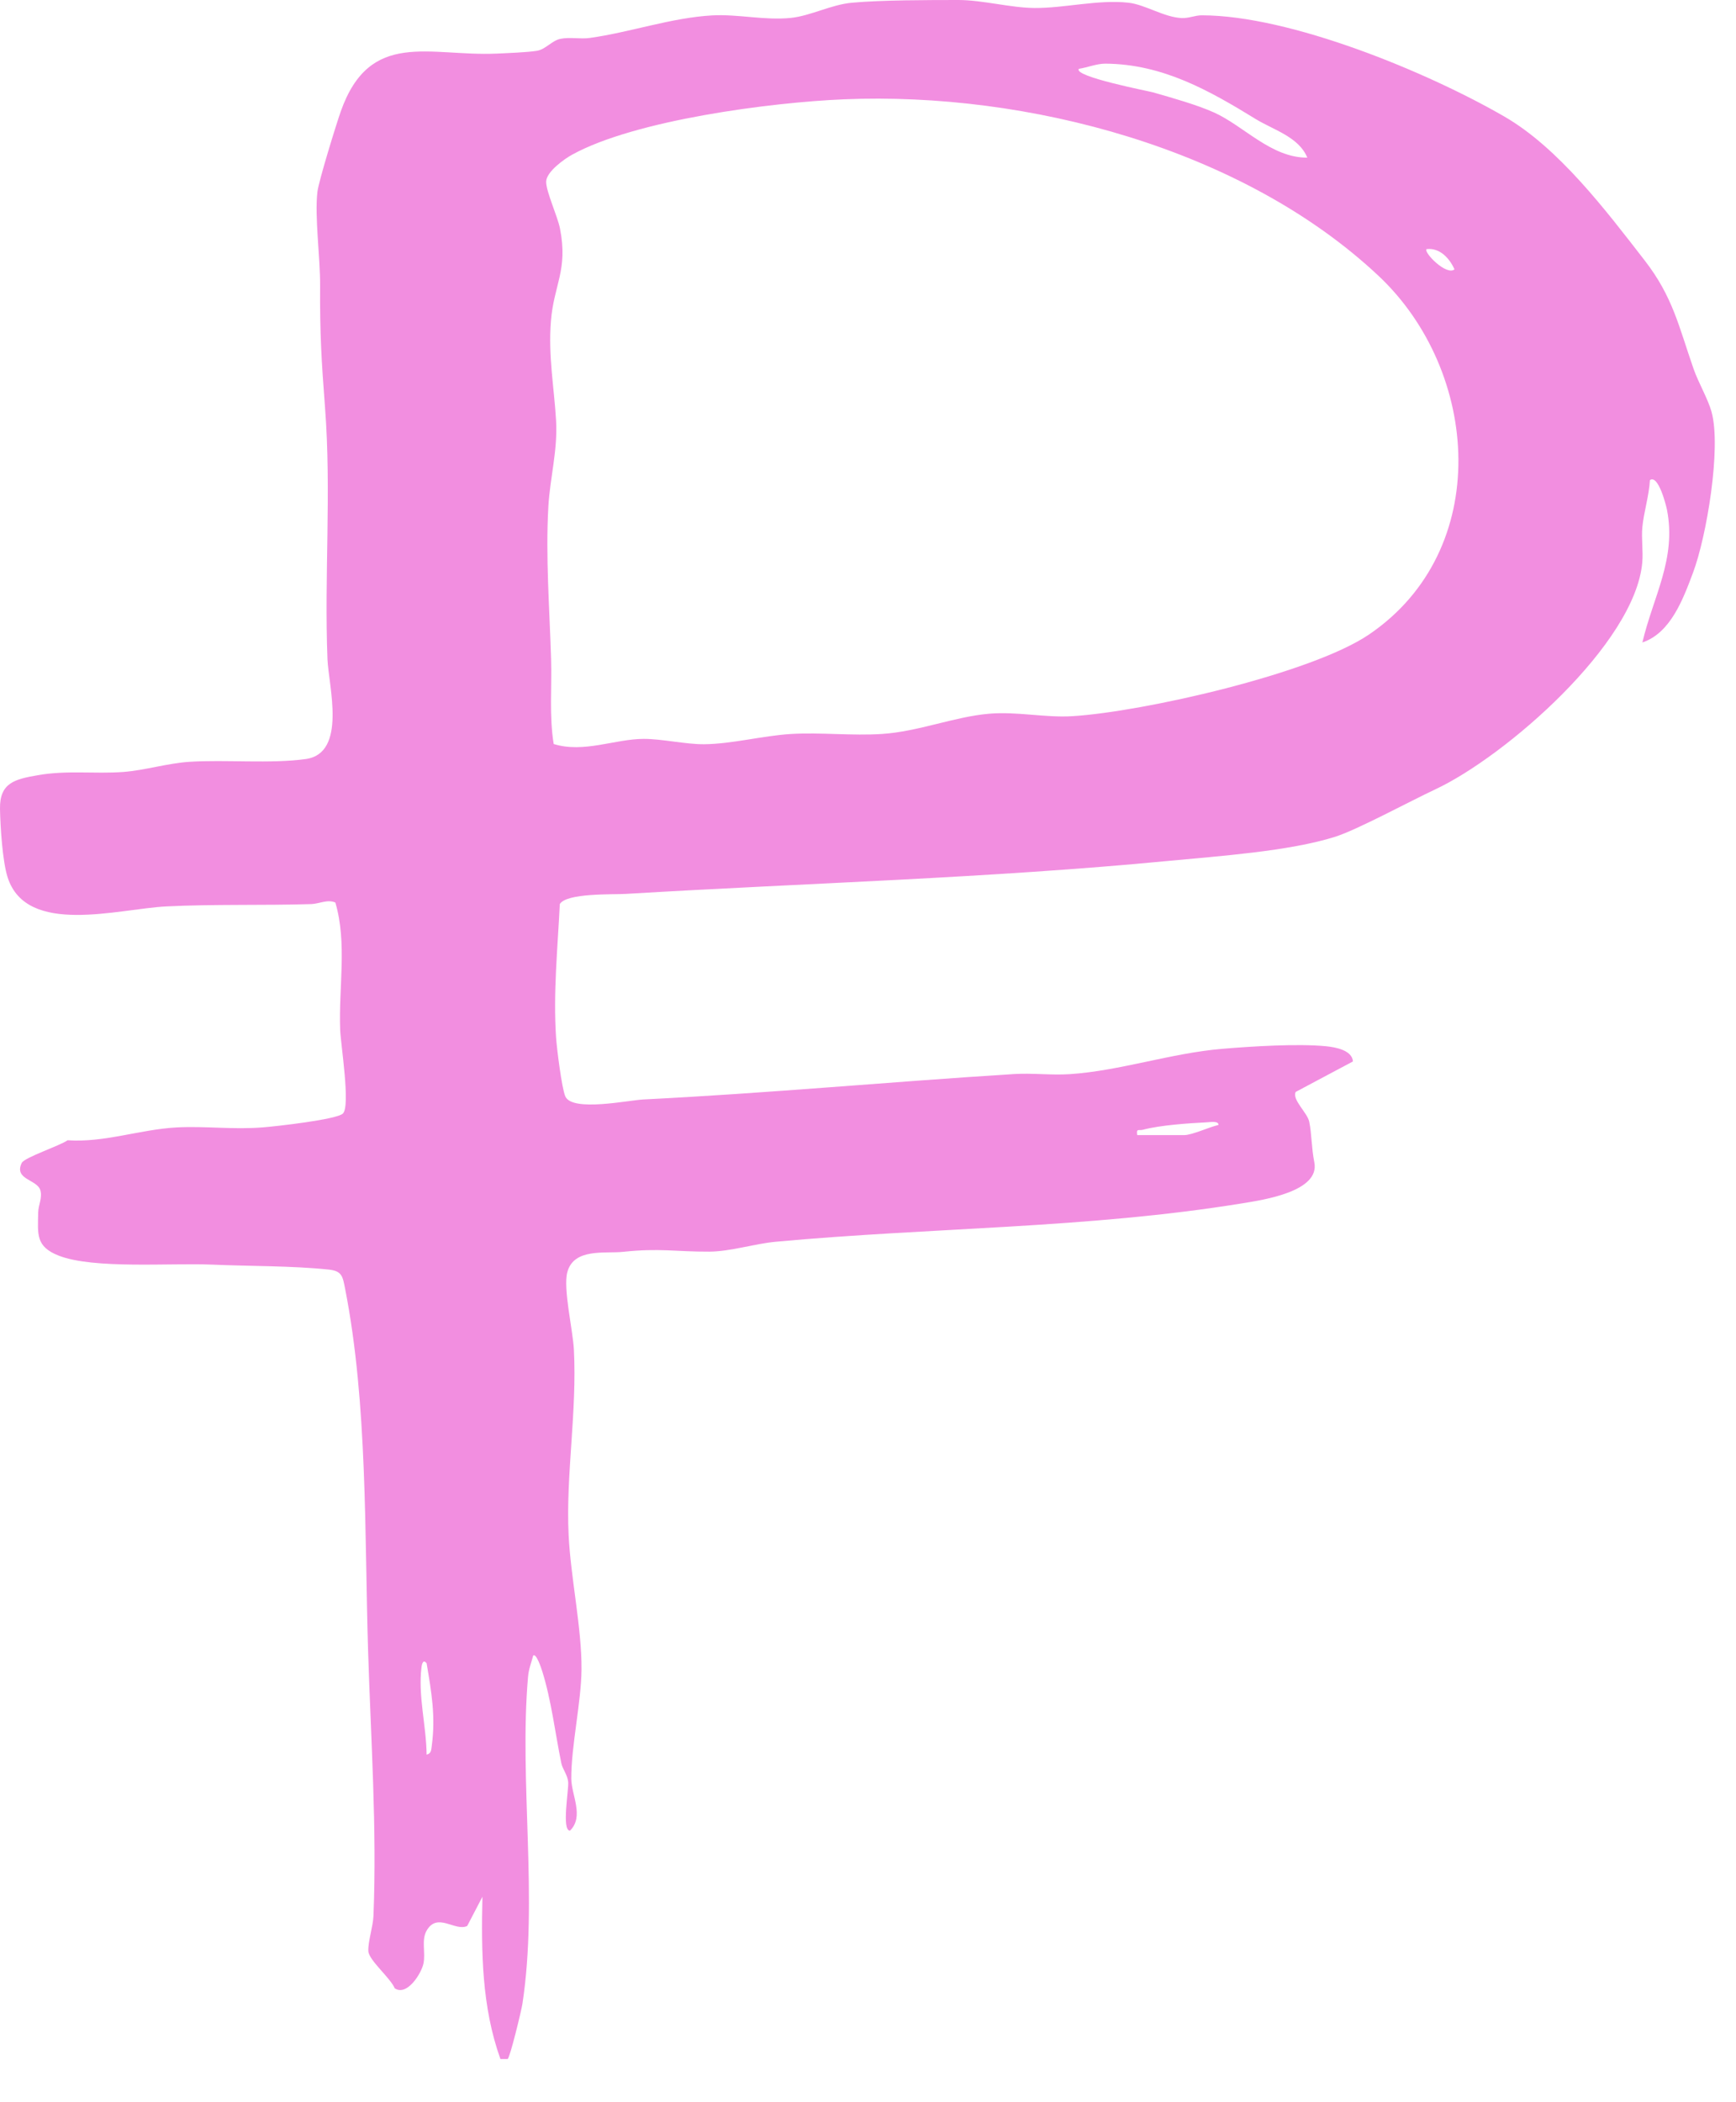 <?xml version="1.0" encoding="UTF-8"?> <svg xmlns="http://www.w3.org/2000/svg" width="38" height="46" viewBox="0 0 38 46" fill="none"><path d="M35.95 14.061C36.187 13.052 36.698 12.233 36.49 11.159C36.471 11.061 36.3 10.376 36.116 10.506C36.098 10.839 35.98 11.219 35.95 11.534C35.926 11.784 35.971 12.058 35.948 12.31C35.791 14.084 32.954 16.554 31.413 17.275C30.863 17.532 29.709 18.157 29.226 18.31C28.217 18.629 26.663 18.734 25.587 18.837C21.631 19.217 17.66 19.323 13.698 19.56C13.413 19.577 12.403 19.537 12.254 19.782C12.207 20.747 12.107 21.73 12.172 22.699C12.187 22.933 12.297 23.819 12.375 23.992C12.529 24.335 13.754 24.075 14.085 24.058C16.796 23.923 19.486 23.671 22.197 23.502C22.599 23.477 23.017 23.531 23.42 23.504C24.519 23.431 25.634 23.044 26.755 22.95C27.395 22.896 28.41 22.832 29.031 22.894C29.227 22.914 29.598 22.978 29.615 23.226L28.362 23.893C28.277 24.062 28.618 24.348 28.658 24.545C28.715 24.822 28.705 25.105 28.77 25.435C28.896 26.074 27.652 26.256 27.192 26.331C23.793 26.884 20.398 26.856 16.977 27.172C16.514 27.215 15.987 27.386 15.526 27.388C14.798 27.392 14.443 27.306 13.642 27.392C13.245 27.435 12.564 27.303 12.419 27.835C12.322 28.191 12.539 29.096 12.562 29.529C12.633 30.891 12.383 32.274 12.447 33.59C12.491 34.517 12.737 35.633 12.729 36.534C12.723 37.244 12.501 38.219 12.505 38.92C12.507 39.276 12.792 39.747 12.477 40.058C12.288 40.058 12.454 39.153 12.437 38.992C12.421 38.831 12.314 38.713 12.287 38.582C12.152 37.924 12.068 37.197 11.866 36.559C11.851 36.514 11.741 36.171 11.672 36.225C11.628 36.391 11.573 36.518 11.558 36.696C11.361 38.975 11.784 41.573 11.435 43.85C11.413 43.995 11.164 45.022 11.112 45.055H10.954C10.543 43.907 10.534 42.711 10.56 41.504L10.227 42.143C9.963 42.273 9.573 41.828 9.336 42.25C9.221 42.455 9.318 42.727 9.27 42.963C9.226 43.181 8.908 43.688 8.641 43.508C8.545 43.279 8.075 42.895 8.063 42.695C8.051 42.495 8.165 42.157 8.175 41.923C8.252 39.995 8.118 38.066 8.058 36.144C7.978 33.571 8.049 30.723 7.555 28.203C7.502 27.935 7.49 27.812 7.2 27.781C6.407 27.696 5.451 27.708 4.641 27.672C3.733 27.633 2.045 27.774 1.284 27.475C0.779 27.276 0.827 27.01 0.836 26.529C0.839 26.365 0.932 26.209 0.883 26.044C0.814 25.807 0.3 25.814 0.475 25.448C0.532 25.327 1.307 25.073 1.48 24.951C2.287 25.006 3.067 24.713 3.866 24.67C4.493 24.637 5.098 24.721 5.753 24.669C6.034 24.647 7.371 24.498 7.506 24.366C7.675 24.2 7.458 22.851 7.446 22.533C7.411 21.598 7.602 20.644 7.341 19.749C7.166 19.673 6.99 19.777 6.812 19.783C5.761 19.815 4.69 19.782 3.641 19.834C2.591 19.886 0.585 20.489 0.168 19.201C0.054 18.849 0.007 18.087 0 17.699C-0.01 17.122 0.335 17.05 0.825 16.963C1.467 16.85 2.07 16.938 2.698 16.892C3.178 16.855 3.66 16.702 4.143 16.67C4.932 16.619 5.93 16.716 6.693 16.609C7.602 16.482 7.191 15.003 7.168 14.422C7.097 12.591 7.255 10.749 7.115 8.921C7.037 7.908 7 7.283 7.007 6.256C7.011 5.643 6.885 4.743 6.948 4.198C6.976 3.961 7.362 2.713 7.461 2.433C8.1 0.636 9.398 1.238 10.868 1.173C11.107 1.162 11.537 1.146 11.751 1.112C11.941 1.082 12.081 0.888 12.267 0.85C12.474 0.807 12.701 0.86 12.913 0.83C13.798 0.706 14.698 0.387 15.588 0.337C16.159 0.306 16.734 0.45 17.309 0.392C17.741 0.348 18.192 0.102 18.644 0.06C19.301 -0 20.298 0.001 20.976 0C21.503 0 22.123 0.171 22.643 0.175C23.296 0.18 24.031 -0.013 24.698 0.059C25.067 0.099 25.477 0.378 25.867 0.395C26.027 0.401 26.159 0.335 26.306 0.335C28.244 0.337 31.245 1.576 32.929 2.55C34.118 3.237 35.15 4.601 36.001 5.699C36.62 6.497 36.748 7.145 37.072 8.073C37.177 8.374 37.386 8.727 37.465 9.013C37.682 9.8 37.356 11.743 37.059 12.532C36.844 13.105 36.569 13.854 35.948 14.059L35.95 14.061ZM28.616 3.45C28.434 2.998 27.874 2.842 27.488 2.606C26.476 1.984 25.45 1.401 24.197 1.393C24.007 1.392 23.804 1.477 23.616 1.506C23.488 1.675 25.14 1.993 25.239 2.021C25.644 2.137 26.201 2.293 26.576 2.462C27.231 2.758 27.823 3.452 28.616 3.45ZM12.119 16.28C12.775 16.485 13.458 16.17 14.088 16.168C14.482 16.166 15.021 16.29 15.419 16.285C16.029 16.278 16.7 16.098 17.311 16.061C17.965 16.022 18.658 16.104 19.31 16.06C20.103 16.008 20.892 15.683 21.645 15.618C22.261 15.564 22.878 15.709 23.476 15.671C25.021 15.576 28.707 14.74 29.967 13.884C32.686 12.037 32.397 8.12 30.172 6.033C27.202 3.247 22.485 2.007 18.478 2.173C16.88 2.239 13.902 2.625 12.523 3.385C12.347 3.482 11.957 3.761 11.955 3.977C11.953 4.192 12.206 4.734 12.258 5.002C12.438 5.917 12.121 6.232 12.059 7.031C11.999 7.789 12.129 8.473 12.172 9.2C12.21 9.855 12.04 10.447 12.003 11.087C11.941 12.189 12.03 13.324 12.063 14.42C12.082 15.041 12.02 15.664 12.12 16.28H12.119ZM31.838 5.894C31.73 5.653 31.518 5.417 31.227 5.451C31.152 5.514 31.659 6.041 31.838 5.894ZM24.894 24.838H25.921C26.094 24.838 26.481 24.657 26.671 24.616C26.681 24.521 26.479 24.555 26.419 24.558C26.019 24.578 25.396 24.62 25.022 24.72C24.926 24.746 24.868 24.681 24.894 24.839V24.838ZM9.338 36.394C9.265 36.305 9.237 36.4 9.227 36.477C9.147 37.104 9.333 37.768 9.338 38.394C9.443 38.372 9.439 38.285 9.451 38.202C9.538 37.558 9.445 37.027 9.338 36.394V36.394Z" fill="#F28EE0"></path></svg> 